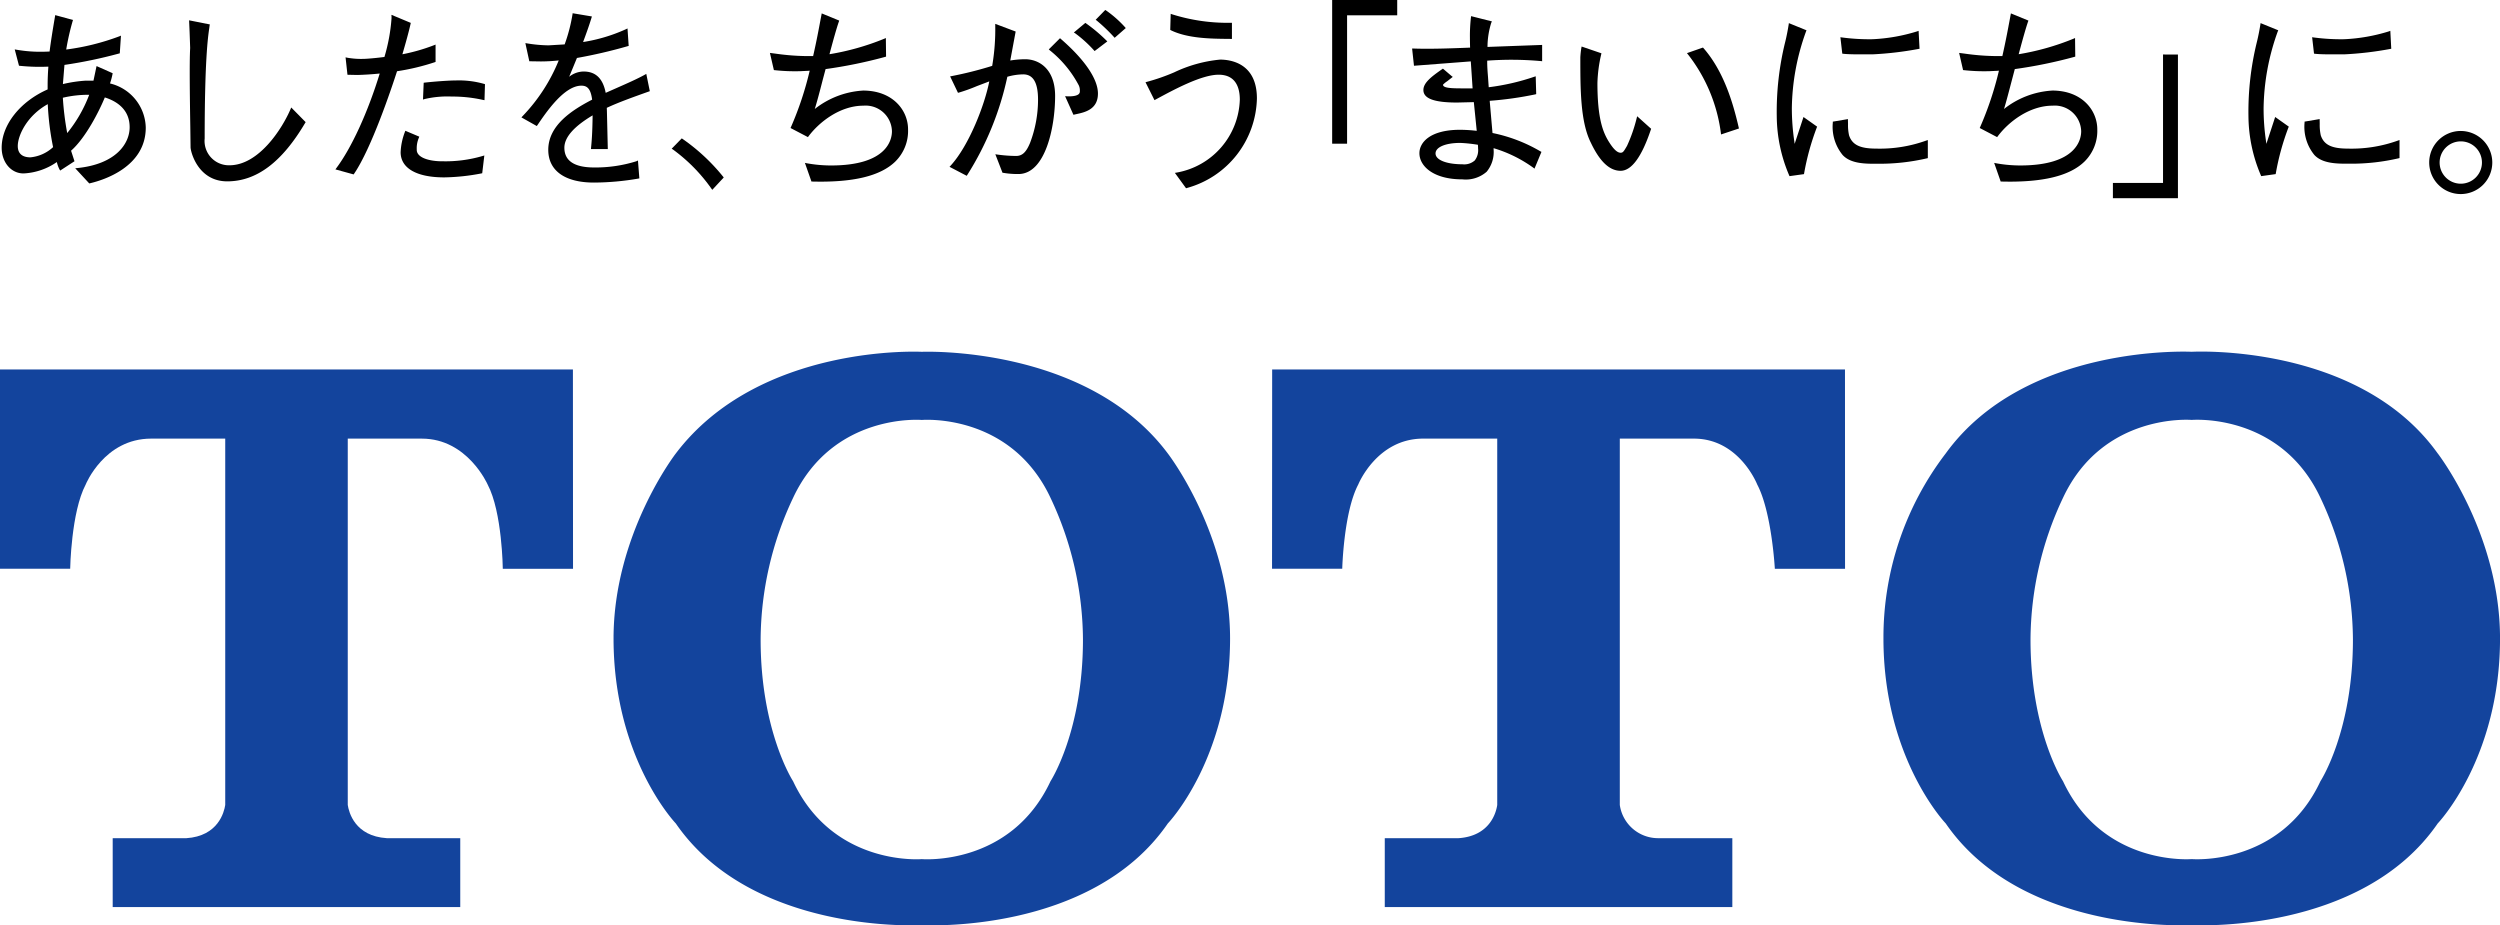 <svg id="logo" xmlns="http://www.w3.org/2000/svg" xmlns:xlink="http://www.w3.org/1999/xlink" width="332.313" height="123" viewBox="0 0 332.313 123">
  <defs>
    <clipPath id="clip-path">
      <rect id="長方形_8194" data-name="長方形 8194" width="332.313" height="123" fill="none"/>
    </clipPath>
  </defs>
  <g id="グループ_20055" data-name="グループ 20055" clip-path="url(#clip-path)">
    <path id="パス_20515" data-name="パス 20515" d="M14.785,12.586a9.185,9.185,0,0,0,.334-1.241l.022-.122L13,10.273s-.364,1.729-.41,1.938H11.549a18.132,18.132,0,0,0-3.023.455c.029-.352.192-2.344.207-2.548a61.07,61.07,0,0,0,7.241-1.511l.113-.03.157-2.35-.241.1A31.465,31.465,0,0,1,8.966,8.074,33.354,33.354,0,0,1,9.819,4.3l.049-.155L7.505,3.5l-.029.179c-.3,1.766-.541,3.231-.719,4.66C6.571,8.35,6,8.365,6,8.365A18.421,18.421,0,0,1,2.369,8.1l-.247-.043.567,2.166.107.015a26.393,26.393,0,0,0,3,.134s.685-.018.8-.025c-.065.836-.1,1.7-.1,2.514,0,.175,0,.345,0,.515C2.841,14.988.388,18.08.388,21.122c0,1.95,1.248,3.422,2.9,3.422a8.433,8.433,0,0,0,4.432-1.514,4.165,4.165,0,0,0,.359.993l.087.139,1.9-1.239s-.4-1.229-.455-1.4c1.959-1.729,3.752-5.294,4.487-7.083,1.541.488,3.3,1.565,3.3,3.961,0,2.171-1.811,4.891-6.915,5.424l-.319.03,1.864,2.016.091-.018c1.741-.406,7.421-2.141,7.421-7.4a6.177,6.177,0,0,0-4.76-5.872m-2.755,1.5A18.216,18.216,0,0,1,9.1,19.177a38.007,38.007,0,0,1-.581-4.695,14.771,14.771,0,0,1,3.387-.393h.124M4.212,22.405c-1.1,0-1.684-.521-1.684-1.5,0-1.432,1.249-4.057,3.987-5.57a36.759,36.759,0,0,0,.707,5.712,5.139,5.139,0,0,1-3.01,1.357" transform="translate(-0.165 -1.49)"/>
    <path id="パス_20516" data-name="パス 20516" d="M57.335,16.29l-.094.218c-1.1,2.58-4.212,7.463-8.124,7.463a3.234,3.234,0,0,1-3.289-3.556c0-10.484.442-13.519.609-14.664l.07-.51-.148-.024-2.6-.515.007.2.059,1.348L43.9,8.379c-.115,1.962-.033,7.135.019,10.551l.033,2.648c0,.563.967,4.53,4.874,4.53,3.889,0,7.276-2.543,10.361-7.771l.064-.1Z" transform="translate(-18.622 -2.001)"/>
    <path id="パス_20517" data-name="パス 20517" d="M90.927,9.69V7.383l-.223.09a24.559,24.559,0,0,1-4.187,1.2c.41-1.405.846-2.943,1.086-4.042l.029-.13L85.061,3.427l.013.254c0,.067,0,.13,0,.2A23.772,23.772,0,0,1,84.13,9.03c-1.375.178-2.478.254-2.768.254a10.4,10.4,0,0,1-2.182-.157l-.217-.046.253,2.314,1.328.028c.992-.025,2.065-.1,2.96-.191-1.587,5.163-3.728,9.84-5.748,12.548l-.142.194,2.421.669.065-.094c2.29-3.367,4.912-11.166,5.706-13.622a30.077,30.077,0,0,0,5.016-1.2Z" transform="translate(-33.029 -1.458)"/>
    <path id="パス_20518" data-name="パス 20518" d="M106,19.073a12.226,12.226,0,0,0-3.765-.457c-.967,0-2.977.155-4.128.287l-.137.018-.094,2.232.214-.064a13.313,13.313,0,0,1,3.618-.333,18.523,18.523,0,0,1,4.157.449l.187.033.064-2.127Z" transform="translate(-41.65 -7.922)"/>
    <path id="パス_20519" data-name="パス 20519" d="M98.214,34.318c-1.675,0-3.368-.469-3.368-1.523V32.7a3.492,3.492,0,0,1,.278-1.5l.06-.155-1.854-.784-.059.157a8.417,8.417,0,0,0-.567,2.692c0,2.127,2.114,3.347,5.8,3.347a27.811,27.811,0,0,0,4.936-.527l.109-.025.281-2.362-.236.072a17.527,17.527,0,0,1-5.381.7" transform="translate(-39.45 -12.878)"/>
    <path id="パス_20520" data-name="パス 20520" d="M137.723,13.426l-.469-2.3-.191.11c-1.035.575-2.365,1.156-3.655,1.726l-1.549.685c-.367-1.9-1.325-2.835-2.937-2.835a3.133,3.133,0,0,0-1.919.7c.273-.658.98-2.366,1.033-2.5a65.96,65.96,0,0,0,6.752-1.569l.126-.03-.156-2.326-.218.106a22,22,0,0,1-5.685,1.7c.45-1.2.867-2.387,1.117-3.223l.055-.175-2.561-.43-.022.164a22.011,22.011,0,0,1-1.04,3.979l-2.143.126a18.84,18.84,0,0,1-2.847-.26l-.233-.039.524,2.414,1.529.024a22.421,22.421,0,0,0,2.381-.133,23.248,23.248,0,0,1-4.82,7.42l-.136.152L122.7,18.06l.085-.118c1.152-1.7,3.547-5.248,5.843-5.248.715,0,1.231.327,1.429,1.859-2.738,1.411-5.831,3.443-5.831,6.669,0,2.768,2.21,4.352,6.065,4.352a35.141,35.141,0,0,0,5.906-.53l.136-.03-.186-2.374-.209.1a18.16,18.16,0,0,1-5.623.827c-2.621,0-3.949-.881-3.949-2.625,0-1.382,1.272-2.823,3.754-4.3-.028,2.429-.133,3.559-.206,4.307l-.014.172h2.239l-.118-5.046s-.012-.3-.015-.436c1.6-.751,3.621-1.465,5.579-2.165Z" transform="translate(-51.347 -1.306)"/>
    <path id="パス_20521" data-name="パス 20521" d="M162.261,37.1a25.851,25.851,0,0,0-5.381-5.01l-.11-.072-.1.1-1.24,1.272.159.1a22.427,22.427,0,0,1,5.123,5.209l.114.157,1.523-1.642Z" transform="translate(-66.146 -13.623)"/>
    <path id="パス_20522" data-name="パス 20522" d="M190.538,13.358a11.409,11.409,0,0,0-6.419,2.45c.267-.836.7-2.466,1.045-3.825,0,0,.348-1.3.393-1.48a62.187,62.187,0,0,0,7.926-1.624l.114-.036-.029-2.471-.223.1a33.6,33.6,0,0,1-7.271,2.054c.445-1.672.934-3.441,1.246-4.324l.049-.146L185.043,3.1l-.035.195-.145.751c-.206,1.114-.52,2.788-.962,4.73h-.789a31.872,31.872,0,0,1-4.255-.333l-.7-.091.527,2.283.111.012a24.8,24.8,0,0,0,3.159.14l.26-.006.98-.046s.13-.009.252-.021a43.558,43.558,0,0,1-2.483,7.475l-.066.145,2.315,1.212.078-.11c1.411-1.877,4.167-4.07,7.3-4.07a3.5,3.5,0,0,1,3.788,3.4c0,1.066-.582,4.549-8.108,4.549a18.367,18.367,0,0,1-3.182-.288l-.279-.055.87,2.48.11,0c5.446.14,9.058-.732,11.044-2.668a5.713,5.713,0,0,0,1.687-4.264c0-2.568-2.053-5.164-5.983-5.164" transform="translate(-75.816 -1.319)"/>
    <path id="パス_20523" data-name="パス 20523" d="M229.774,10.223a12.756,12.756,0,0,0-1.985.17c.077-.406.717-3.853.717-3.853l-2.713-1.02v.227a28.673,28.673,0,0,1-.406,5.357A49.726,49.726,0,0,1,220,12.464l-.206.04,1.044,2.18.129-.029a22.568,22.568,0,0,0,2.4-.867s1.236-.466,1.632-.621c-.572,2.989-2.648,8.486-5.14,11.205l-.145.152L222,25.718l.08-.121A40.044,40.044,0,0,0,227.4,12.553a8.039,8.039,0,0,1,2.108-.319c1.327,0,1.972,1.1,1.972,3.368a16.136,16.136,0,0,1-1.068,5.761c-.516,1.235-1.034,1.717-1.854,1.717a19.315,19.315,0,0,1-2.474-.185l-.281-.042.953,2.459.18.025a11.555,11.555,0,0,0,1.936.145c3.581,0,4.878-6.208,4.878-10.382,0-3.6-2.144-4.876-3.979-4.876" transform="translate(-93.499 -2.349)"/>
    <path id="パス_20524" data-name="パス 20524" d="M244.292,8.941l-.112-.1-.106.106-1.386,1.382.126.115a14.735,14.735,0,0,1,3.859,4.663,1.555,1.555,0,0,1,.144.751.49.49,0,0,1-.137.4c-.165.161-.572.346-1.565.306l-.26-.016,1.109,2.472.384-.087c1.145-.245,2.873-.622,2.873-2.736,0-1.919-1.751-4.5-4.929-7.256" transform="translate(-103.277 -3.762)"/>
    <path id="パス_20525" data-name="パス 20525" d="M250.114,5.362l-.1-.064-.091.076-1.435,1.2.189.118a16.706,16.706,0,0,1,2.467,2.236l.1.115,1.692-1.284-.134-.133a21.432,21.432,0,0,0-2.687-2.259" transform="translate(-105.745 -2.255)"/>
    <path id="パス_20526" data-name="パス 20526" d="M257.439,4.594a14.822,14.822,0,0,0-2.512-2.22l-.113-.07-.094.095-1.178,1.207.142.113a22.712,22.712,0,0,1,2.271,2.168l.106.118,1.478-1.293Z" transform="translate(-107.896 -0.98)"/>
    <path id="パス_20527" data-name="パス 20527" d="M278.372,6.527l.619.007V4.389h-.163a24.53,24.53,0,0,1-7.769-1.12l-.207-.072-.007.218-.054,1.92.091.049c2.242,1.1,5.4,1.12,7.49,1.144" transform="translate(-115.236 -1.36)"/>
    <path id="パス_20528" data-name="パス 20528" d="M274.946,13.8a18.114,18.114,0,0,0-6.062,1.689,26.558,26.558,0,0,1-3.616,1.26l-.2.055,1.194,2.383.149-.082c2.424-1.311,6.09-3.3,8.377-3.3,2.328,0,2.816,1.8,2.816,3.313a10.164,10.164,0,0,1-8.374,9.693l-.257.044,1.484,2.042.112-.033a12.638,12.638,0,0,0,9.307-11.906c0-4.66-3.446-5.163-4.929-5.163" transform="translate(-112.801 -5.874)"/>
    <path id="パス_20529" data-name="パス 20529" d="M343.855,9.7l.187.03V7.561s-6.92.251-7.262.267a10.806,10.806,0,0,1,.5-3.216l.088-.179-2.769-.7-.023.188a21.554,21.554,0,0,0-.134,2.647c0,.424.01.878.023,1.35-2.767.11-5.419.2-7.522.121l-.185,0,.248,2.29s7.241-.554,7.552-.581c.023.3.237,3.51.24,3.588h-.986c-1.431,0-2.557,0-2.868-.306a.246.246,0,0,1-.076-.19,2.938,2.938,0,0,1,.536-.44l.756-.591L332,11.689l-1.147-.979-.105.074c-1.41.981-2.49,1.8-2.49,2.768,0,1.136,1.423,1.666,4.478,1.666,0,0,1.962-.046,2.225-.055.029.267.353,3.474.387,3.817a19.641,19.641,0,0,0-2.32-.14c-3.911.03-5.3,1.7-5.3,3.113,0,1.675,1.788,3.477,5.716,3.477a4.217,4.217,0,0,0,3.221-1.011,4.127,4.127,0,0,0,.925-2.98c0-.052,0-.1,0-.155a17.535,17.535,0,0,1,5.268,2.59l.168.13.924-2.225-.124-.067a20.7,20.7,0,0,0-6.381-2.444c-.021-.215-.349-3.989-.372-4.279a46.476,46.476,0,0,0,6.056-.855l.124-.036-.065-2.368-.2.064a30.081,30.081,0,0,1-6.047,1.39c-.019-.273-.092-1.33-.092-1.33-.061-.763-.109-1.384-.109-2.051,0-.054,0-.1,0-.152a43.806,43.806,0,0,1,7.115.055m-10.382,13.72c-2.156,0-3.6-.576-3.6-1.441,0-.837,1.32-1.4,3.289-1.4a19.682,19.682,0,0,1,2.343.248c.011.172.023.345.023.5a2.218,2.218,0,0,1-.443,1.584,2.108,2.108,0,0,1-1.608.512" transform="translate(-139.053 -1.588)"/>
    <path id="パス_20530" data-name="パス 20530" d="M397.232,21.615c-.759-3.277-1.977-7.435-4.673-10.527l-.072-.079-.1.03-2.03.709.141.178a21.4,21.4,0,0,1,4.365,10.431l.025.2,2.381-.794Z" transform="translate(-166.117 -4.685)"/>
    <path id="パス_20531" data-name="パス 20531" d="M373.17,20.3a20.307,20.307,0,0,1-1.28,3.674c-.454.781-.546.914-.857.914-.437,0-.929-.454-1.552-1.448-.793-1.272-1.526-3.095-1.526-7.814a18.986,18.986,0,0,1,.5-3.81l.033-.145-2.632-.9-.04.188a12.078,12.078,0,0,0-.133,1.263c0,4.2,0,8.549,1.393,11.323,1.194,2.524,2.494,3.744,3.959,3.744,1.45,0,2.807-1.842,4.024-5.482l.036-.1-1.858-1.668Z" transform="translate(-155.617 -4.586)"/>
    <path id="パス_20532" data-name="パス 20532" d="M413.513,21.4c-.021-.151-.042-.327-.042-.327a30.11,30.11,0,0,1-.33-4.439,30.92,30.92,0,0,1,1.887-10.18l.061-.151-2.345-.954-.025.2c-.075.472-.256,1.518-.5,2.462a38.692,38.692,0,0,0-1.084,9.676,20.306,20.306,0,0,0,1.646,7.887l.05.115,1.922-.267.023-.115a33.279,33.279,0,0,1,1.677-6.075l.048-.121-1.811-1.283L413.513,21.4" transform="translate(-174.96 -2.275)"/>
    <path id="パス_20533" data-name="パス 20533" d="M426.239,10.184c.733.084,1.979.081,3.186.078h.68a44.469,44.469,0,0,0,6.14-.72l.139-.025-.126-2.383-.206.075a23.481,23.481,0,0,1-5.925,1.041,27.7,27.7,0,0,1-4.058-.236l-.206-.03.25,2.18Z" transform="translate(-181.228 -3.036)"/>
    <path id="パス_20534" data-name="パス 20534" d="M436.523,30.411a18.213,18.213,0,0,1-6.663,1.067c-2.131,0-3.173-.5-3.589-1.757a6.156,6.156,0,0,1-.14-1.494l-.015-.674-.187.036-1.82.306v.139a5.906,5.906,0,0,0,1.311,4.3C426.5,33.5,428.442,33.5,430,33.492h.2a27.877,27.877,0,0,0,6.415-.719l.124-.03v-2.4Z" transform="translate(-180.482 -11.725)"/>
    <path id="パス_20535" data-name="パス 20535" d="M465.714,13.358a11.387,11.387,0,0,0-6.413,2.45c.265-.829.687-2.466,1.042-3.815l.393-1.49a62.261,62.261,0,0,0,7.922-1.624l.117-.036-.029-2.471-.223.1a33.6,33.6,0,0,1-7.271,2.054c.423-1.587.933-3.435,1.244-4.324l.052-.146L460.22,3.1l-.038.195-.142.759c-.206,1.112-.521,2.79-.958,4.721h-.792a31.82,31.82,0,0,1-4.253-.333l-.7-.091.524,2.283.113.012a24.774,24.774,0,0,0,3.156.14l.263-.006.981-.046s.128-.009.253-.021a43.517,43.517,0,0,1-2.488,7.475l-.065.145,2.311,1.212.086-.11c1.4-1.877,4.168-4.07,7.3-4.07a3.508,3.508,0,0,1,3.79,3.4c0,1.066-.586,4.549-8.115,4.549a18.276,18.276,0,0,1-3.173-.288l-.279-.055.866,2.48.115,0c5.44.14,9.056-.732,11.036-2.668a5.712,5.712,0,0,0,1.691-4.264c0-2.568-2.057-5.164-5.986-5.164" transform="translate(-192.919 -1.319)"/>
    <path id="パス_20536" data-name="パス 20536" d="M522.668,21.4c-.017-.151-.042-.327-.042-.327a29.739,29.739,0,0,1-.326-4.439,31.013,31.013,0,0,1,1.883-10.18l.067-.151L521.9,5.347l-.03.2c-.071.472-.258,1.515-.5,2.462a38.688,38.688,0,0,0-1.084,9.676,20.322,20.322,0,0,0,1.647,7.887l.045.115,1.923-.267.025-.115a33.2,33.2,0,0,1,1.673-6.075l.052-.121-1.811-1.283L522.668,21.4" transform="translate(-221.411 -2.275)"/>
    <path id="パス_20537" data-name="パス 20537" d="M535.39,10.184c.735.084,1.982.081,3.185.078h.681a44.511,44.511,0,0,0,6.143-.72l.137-.025-.124-2.383-.2.075a23.54,23.54,0,0,1-5.927,1.041,27.689,27.689,0,0,1-4.059-.236l-.207-.03.25,2.18Z" transform="translate(-227.678 -3.036)"/>
    <path id="パス_20538" data-name="パス 20538" d="M545.679,30.411a18.221,18.221,0,0,1-6.667,1.067c-2.131,0-3.169-.5-3.587-1.757a6.353,6.353,0,0,1-.141-1.5l-.011-.672-.185.036-1.82.306v.139a5.905,5.905,0,0,0,1.309,4.3c1.082,1.158,3.022,1.158,4.579,1.155h.2a27.838,27.838,0,0,0,6.413-.719l.122-.03v-2.4Z" transform="translate(-226.934 -11.725)"/>
    <path id="パス_20539" data-name="パス 20539" d="M566.308,30.305A4.193,4.193,0,1,0,570.5,34.5a4.2,4.2,0,0,0-4.192-4.194m0,7.008a2.813,2.813,0,1,1,2.818-2.814,2.815,2.815,0,0,1-2.818,2.814" transform="translate(-239.212 -12.896)"/>
    <path id="パス_20540" data-name="パス 20540" d="M310.243,19.1V2.035h6.664V0H308.26V19.1Z" transform="translate(-131.182 0)"/>
    <path id="パス_20541" data-name="パス 20541" d="M495.583,12.611V29.68H488.92v2.036h8.645v-19.1Z" transform="translate(-208.062 -5.367)"/>
    <path id="パス_20542" data-name="パス 20542" d="M76.155,85.5H0v26.489H9.329s.122-7.529,2.062-11.2c0,0,2.458-6.1,8.7-6.1h9.848v48.7c-.144.962-.947,4.145-5.184,4.415H14.98v9.155h46.2V147.8h-9.77c-4.24-.271-5.04-3.454-5.184-4.415V94.69h9.849c6.074,0,8.744,6.1,8.744,6.1,1.942,3.669,2.015,11.2,2.015,11.2H76.17Z" transform="translate(0 -36.386)" fill="#13449d"/>
    <path id="パス_20543" data-name="パス 20543" d="M215.648,94.908c-10.8-14.445-32.7-13.514-32.7-13.514s-21.59-1.146-32.7,13.514c0,0-8.276,10.7-8.276,24.59,0,15.956,8.276,24.589,8.276,24.589,10.209,14.826,32.7,13.513,32.7,13.513s22.5,1.313,32.7-13.513c0,0,8.275-8.632,8.275-24.589,0-13.891-8.275-24.59-8.275-24.59m-15.593,43.568c-5.321,11.357-17.111,10.353-17.111,10.353s-11.79,1-17.106-10.353c0,0-4.316-6.613-4.316-18.835a44.5,44.5,0,0,1,4.316-18.835c5.316-11.361,17.106-10.354,17.106-10.354s11.79-1.006,17.113,10.354a44.533,44.533,0,0,1,4.312,18.835c0,12.222-4.314,18.835-4.314,18.835" transform="translate(-60.416 -34.629)" fill="#13449d"/>
    <path id="パス_20544" data-name="パス 20544" d="M370.505,85.5H294.362l-.016,26.489h9.332s.189-7.529,2.128-11.2c0,0,2.459-6.1,8.63-6.1h9.844v48.7c-.137.962-.943,4.145-5.179,4.415h-9.77v9.155h46.2V147.8h-9.775a5.139,5.139,0,0,1-5.183-4.415V94.69h9.852c6.032,0,8.413,6.1,8.413,6.1,1.936,3.669,2.343,11.2,2.343,11.2h9.332Z" transform="translate(-125.26 -36.386)" fill="#13449d"/>
    <path id="パス_20545" data-name="パス 20545" d="M509.5,94.9c-10.559-14.764-32.7-13.514-32.7-13.514S454.7,80.245,444.1,94.9a40.253,40.253,0,0,0-8.277,24.59c0,15.956,8.277,24.589,8.277,24.589,10.2,14.826,32.7,13.513,32.7,13.513s22.493,1.313,32.7-13.513c0,0,8.281-8.632,8.281-24.589,0-13.891-8.277-24.59-8.277-24.59m-15.593,43.568c-5.319,11.357-17.108,10.353-17.108,10.353s-11.792,1-17.112-10.353c0,0-4.32-6.613-4.32-18.835a44.473,44.473,0,0,1,4.32-18.835c5.32-11.361,17.112-10.354,17.112-10.354s11.789-1.006,17.108,10.354a44.486,44.486,0,0,1,4.318,18.835c0,12.222-4.318,18.835-4.318,18.835" transform="translate(-185.465 -34.625)" fill="#13449d"/>
  </g>
</svg>
